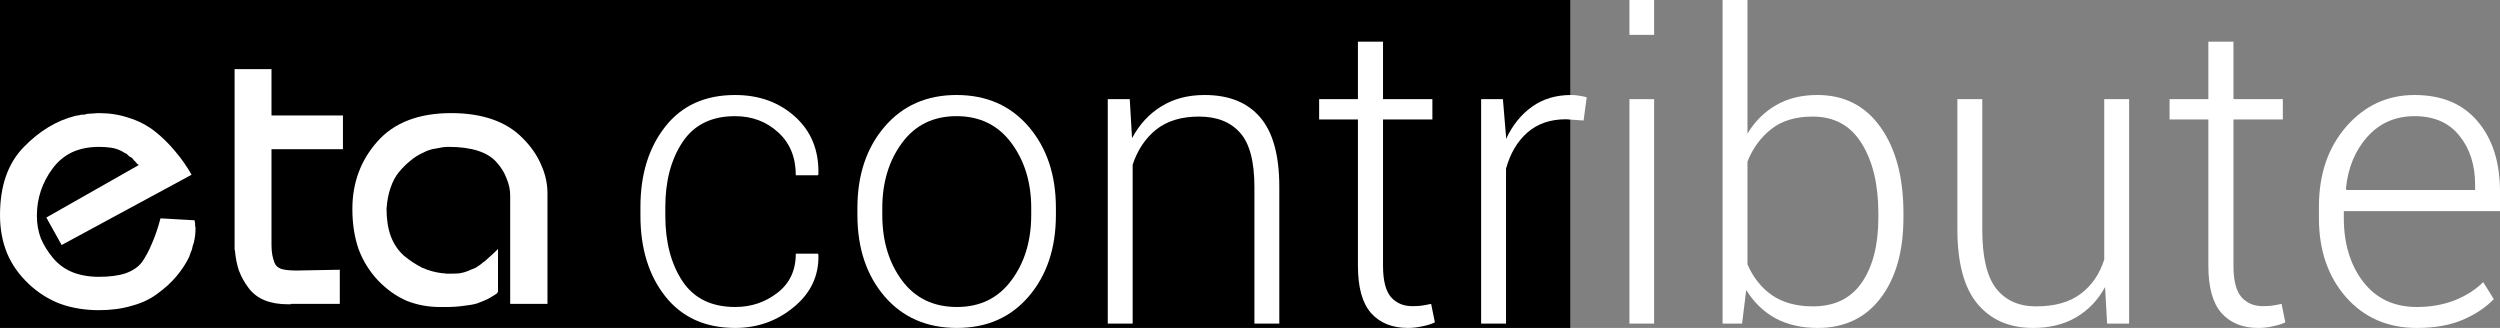 <?xml version="1.0" encoding="UTF-8" standalone="no"?>
<!-- Created with Inkscape (http://www.inkscape.org/) -->

<svg
   xmlns:dc="http://purl.org/dc/elements/1.1/"
   xmlns:cc="http://creativecommons.org/ns#"
   xmlns:rdf="http://www.w3.org/1999/02/22-rdf-syntax-ns#"
   xmlns:svg="http://www.w3.org/2000/svg"
   xmlns="http://www.w3.org/2000/svg"
   xmlns:sodipodi="http://sodipodi.sourceforge.net/DTD/sodipodi-0.dtd"
   xmlns:inkscape="http://www.inkscape.org/namespaces/inkscape"
   width="1294.06mm"
   height="169.749mm"
   viewBox="0 0 4585.252 601.473"
   id="svg2"
   version="1.1"
   inkscape:version="0.91 r13725"
   sodipodi:docname="eta-logo-contribute.svg">
  <rect x="0" y="0" width="4585.252" height="601.473" fill="#808080" stroke="none"/>
  <defs
     id="defs4">
    <linearGradient
       id="783558c2-5088-44ab-8a03-29b84b614d0f"
       x1="2384.711"
       y1="1641.274"
       x2="1039.908"
       y2="766.629"
       gradientUnits="userSpaceOnUse"
       gradientTransform="scale(1.113,0.445)">
      <stop
         offset="0"
         stop-color="#150773"
         id="stop7" />
      <stop
         offset="0.51"
         stop-color="#5333ed"
         id="stop9" />
      <stop
         offset="1"
         stop-color="#2cd4d9"
         id="stop11" />
    </linearGradient>
  </defs>
  <sodipodi:namedview
     id="base"
     pagecolor="#ffffff"
     bordercolor="#666666"
     borderopacity="1.0"
     inkscape:pageopacity="0.0"
     inkscape:pageshadow="2"
     inkscape:zoom="0.2"
     inkscape:cx="1214.892"
     inkscape:cy="-9.7116015"
     inkscape:document-units="px"
     inkscape:current-layer="layer1"
     showgrid="false"
     fit-margin-top="0"
     fit-margin-left="0"
     fit-margin-right="0"
     fit-margin-bottom="0"
     inkscape:window-width="1280"
     inkscape:window-height="751"
     inkscape:window-x="0"
     inkscape:window-y="1"
     inkscape:window-maximized="1" />
  <g
     inkscape:label="Layer 1"
     inkscape:groupmode="layer"
     id="layer1"
     transform="translate(1802.861,78.822)">
    <flowRoot
       xml:space="preserve"
       id="flowRoot8088"
       style="font-style:normal;font-variant:normal;font-weight:500;font-stretch:normal;font-size:22.5px;line-height:125%;font-family:Roboto;-inkscape-font-specification:'Roboto, Medium';text-align:start;letter-spacing:0px;word-spacing:0px;writing-mode:lr-tb;text-anchor:start;fill:#000000;fill-opacity:1;stroke:none;stroke-width:1px;stroke-linecap:butt;stroke-linejoin:miter;stroke-opacity:1"
       transform="translate(-1802.861,-65.751)"><flowRegion
         id="flowRegion8090"><rect
           id="rect8092"
           width="3010"
           height="1220"
           x="-130"
           y="-304.18" /></flowRegion><flowPara
         id="flowPara8094" /></flowRoot>    <g
       id="g12611">
      <g
         style="font-style:normal;font-variant:normal;font-weight:100;font-stretch:normal;font-size:720px;line-height:125%;font-family:Bauhaus;-inkscape-font-specification:'Bauhaus, Thin';text-align:start;letter-spacing:0px;word-spacing:0px;writing-mode:lr-tb;text-anchor:start;fill:#ffffff;fill-opacity:1;stroke:none;stroke-width:1px;stroke-linecap:butt;stroke-linejoin:miter;stroke-opacity:1"
         id="text8130">
        <path
           d="m -1717.901,320.149 169.92,-96.48 q -1.44,-0.72 -2.88,-1.44 -1.44,-1.44 -2.88,-3.6 -1.44,-1.44 -3.6,-3.6 -1.44,-2.16 -3.6,-4.32 -2.16,-1.44 -5.04,-2.88 -2.16,-2.16 -4.32,-4.32 -2.88,-1.44 -5.76,-2.88 -2.88,-2.16 -6.48,-3.6 -7.2,-3.6 -17.28,-5.04 -9.36,-1.44 -21.6,-1.44 -28.08,0 -49.68,10.08 -20.88,10.08 -35.28,29.52 -14.4,19.44 -21.6,41.04 -7.2,21.6 -7.2,44.64 0,0.72 0,1.44 0,0 0,0 0,0 0,0 0,0 0,0 0,0.72 0,0.72 0,0 0,0 0,20.88 7.2,40.32 7.92,18.72 22.32,36 14.4,17.28 35.28,25.92 21.6,8.64 48.96,8.64 29.52,0 48.96,-6.48 20.16,-7.2 30.24,-20.88 10.08,-14.4 18,-33.84 8.64,-19.44 15.12,-43.92 0,0 0,0 0,0 0,-0.72 0,0 0,0 0,0 0,0 0,0 0,0 0,0 0.72,-0.72 0,0 0,0 0,-0.72 0,-0.72 l 62.64,3.6 q 0,1.44 0,2.88 0,0.72 0.72,1.44 0,1.44 0,2.16 0,0.72 0,2.16 0,0.72 0,2.16 0,0.72 0.72,1.44 0,1.44 0,2.16 0,0.72 0,1.44 0,5.76 -0.72,12.24 -0.72,5.76 -2.16,12.24 -0.72,2.88 -2.16,6.48 -0.72,3.6 -1.44,6.48 -1.44,3.6 -2.88,7.2 -0.72,2.88 -2.16,6.48 -8.64,18 -23.04,35.28 -14.4,17.28 -35.28,32.4 -20.16,15.12 -47.52,22.32 -26.64,7.92 -59.76,7.92 -38.16,0 -70.56,-11.52 -32.4,-12.24 -58.32,-36.72 -26.64,-25.2 -39.6,-56.16 -12.96,-31.68 -12.96,-69.84 0,-40.32 10.8,-71.28 10.8,-30.96 32.4,-53.28 21.6,-22.32 45.36,-36.72 23.76,-14.4 49.68,-20.88 2.88,-0.72 5.04,-0.72 2.88,-0.72 5.76,-1.44 2.88,0 5.04,0 2.88,-0.72 5.76,-1.44 5.76,-0.72 10.8,-0.72 5.76,-0.72 10.8,-0.72 29.52,0 54.72,8.64 25.92,7.92 47.52,24.48 20.88,16.56 37.44,36.72 17.28,20.16 30.24,43.2 l -238.32,128.88 -28.08,-50.4 0,0 0,0 z"
           id="path8075"
           inkscape:connector-curvature="0" />
        <path
           d="m -1372.594,365.509 0,-317.52 67.68,0 0,84.96 131.04,0 0,61.92 -131.04,0 0,175.68 q 0,10.08 1.44,18 1.44,7.92 4.32,15.12 2.88,7.2 12.24,10.8 10.08,2.88 27.36,2.88 l 79.92,-1.44 0,62.64 -84.96,0 q -0.72,0 -1.44,0 -0.72,0 -1.44,0 -0.72,0 -1.44,0 0,0 -0.72,0.72 -0.72,0 -1.44,0 -0.72,0 -1.44,0 -0.72,0 -1.44,0 0,0 -0.72,0 -24.48,0 -42.48,-7.2 -18,-7.2 -29.52,-22.32 -11.52,-15.12 -18,-32.4 -5.76,-17.28 -7.2,-36 -0.72,-1.44 -0.72,-2.88 0,-2.16 0,-4.32 0,-1.44 0,-2.88 0,-2.16 0,-4.32 l 0,-1.44 0,0 z"
           id="path8077"
           inkscape:connector-curvature="0" />
        <path
           d="m -867.131,478.549 0,-198.72 q 0,-15.84 -6.48,-30.96 -5.76,-15.84 -18,-29.52 -12.24,-14.4 -34.56,-21.6 -22.32,-7.2 -54,-7.2 -5.04,0 -10.8,0.72 -5.04,0.72 -11.52,2.16 -6.48,0.72 -12.96,2.88 -6.48,2.16 -12.96,5.76 -11.52,5.04 -22.32,14.4 -10.8,8.64 -20.88,20.88 -9.36,11.52 -15.12,28.8 -5.76,16.56 -7.2,38.16 0,28.8 7.92,50.4 7.92,20.88 23.76,35.28 16.56,13.68 33.84,22.32 18,7.92 37.44,10.08 0.72,0 1.44,0 1.44,0 2.16,0 1.44,0.72 2.16,0.72 1.44,0 2.16,0 1.44,0 2.16,0 0.72,0 2.16,0 0.72,0 1.44,0 1.44,0 2.16,0 8.64,0 15.84,-0.72 7.92,-1.44 15.12,-4.32 3.6,-1.44 6.48,-2.88 3.6,-1.44 7.2,-2.88 2.88,-2.16 6.48,-4.32 3.6,-2.16 6.48,-5.04 3.6,-2.16 6.48,-5.04 3.6,-3.6 7.2,-6.48 3.6,-3.6 7.2,-6.48 3.6,-3.6 7.2,-7.2 l 0,78.48 q -0.72,1.44 -1.44,2.16 0,0 0,0 0,0 0,0 0,0 0,0 0,0.72 0,0.72 0,0 0,0 -8.64,5.76 -18,10.8 -9.36,4.32 -19.44,7.92 -10.08,2.88 -24.48,4.32 -14.4,2.16 -33.12,2.16 -0.72,0 -1.44,0 0,0 -0.72,0 -0.72,0 -1.44,0 -0.72,0 -0.72,0 -0.72,0 -1.44,0 -0.72,0 -1.44,0 -0.72,0 -1.44,0 0,0 -0.72,0 -33.12,0 -61.92,-11.52 -28.08,-12.24 -51.84,-36.72 -23.76,-25.2 -36,-57.6 -11.52,-33.12 -11.52,-74.16 0,-36 11.52,-66.96 11.52,-30.96 34.56,-56.88 23.04,-25.92 56.88,-38.88 33.84,-12.96 78.48,-12.96 42.48,0 75.6,11.52 33.12,11.52 55.44,34.56 23.04,23.04 33.84,48.96 11.52,25.2 11.52,52.56 l 0,202.32 -68.4,0 0,0 0,0 z"
           id="path8079"
           inkscape:connector-curvature="0" />
      </g>
      <g
         id="text8098"
         style="font-style:normal;font-variant:normal;font-weight:300;font-stretch:normal;font-size:779.137px;line-height:125%;font-family:Roboto;-inkscape-font-specification:'Roboto, Light';text-align:start;letter-spacing:0px;word-spacing:0px;writing-mode:lr-tb;text-anchor:start;fill:#ffffff;fill-opacity:1;stroke:none;stroke-width:1px;stroke-linecap:butt;stroke-linejoin:miter;stroke-opacity:1">
        <path
           id="path12591"
           d="m -454.377,484.226 q 43.75,0 77.229,-25.87 33.859,-25.87 33.859,-71.903 l 40.707,0 0.761,2.283 q 1.522,57.066 -44.892,95.49 -46.413,38.424 -107.664,38.424 -82.175,0 -128.208,-57.827 -45.653,-57.827 -45.653,-147.99 l 0,-15.978 q 0,-89.783 45.653,-147.61 45.653,-57.827 127.827,-57.827 66.196,0 110.327,39.946 44.131,39.946 42.609,105.001 l -0.761,2.283 -40.707,0 q 0,-49.457 -32.337,-78.751 -32.337,-29.674 -79.131,-29.674 -64.674,0 -96.251,47.555 -31.576,47.555 -31.576,119.077 l 0,15.978 q 0,72.664 31.576,120.218 31.576,47.174 96.631,47.174 z"
           inkscape:connector-curvature="0" />
        <path
           id="path12593"
           d="m -230.299,302.757 q 0,-90.925 49.837,-149.132 49.837,-58.207 132.012,-58.207 82.555,0 132.392,58.207 49.837,58.207 49.837,149.132 l 0,12.554 q 0,91.305 -49.837,149.512 -49.457,57.827 -131.632,57.827 -82.936,0 -132.773,-57.827 -49.837,-58.207 -49.837,-149.512 l 0,-12.554 z m 45.653,12.554 q 0,71.522 36.142,120.218 36.142,48.696 100.816,48.696 63.533,0 99.675,-48.696 36.522,-48.696 36.522,-120.218 l 0,-12.554 q 0,-70.381 -36.522,-119.458 -36.522,-49.077 -100.436,-49.077 -63.914,0 -100.055,49.077 -36.142,49.077 -36.142,119.458 l 0,12.554 z"
           inkscape:connector-curvature="0" />
        <path
           id="path12595"
           d="m 269.217,103.027 4.185,71.522 q 20.163,-37.663 53.642,-58.207 33.479,-20.924 79.512,-20.924 66.957,0 101.957,41.087 35,40.707 35,127.447 l 0,250.709 -45.653,0 0,-250.328 q 0,-70.761 -26.631,-100.055 -26.25,-29.294 -74.946,-29.294 -48.696,0 -78.751,23.968 -29.674,23.968 -42.99,64.294 l 0,291.416 -45.653,0 0,-411.634 40.326,0 z"
           inkscape:connector-curvature="0" />
        <path
           id="path12597"
           d="m 733.732,-2.354 0,105.381 90.544,0 0,37.283 -90.544,0 0,268.209 q 0,40.326 14.457,57.446 14.837,16.739 39.185,16.739 8.37,0 15.978,-0.761 7.989,-1.141 18.641,-3.424 l 6.848,33.859 q -9.131,4.565 -22.826,7.228 -13.315,3.043 -26.631,3.043 -43.37,0 -67.718,-27.392 -23.968,-27.392 -23.968,-86.74 l 0,-268.209 -71.142,0 0,-37.283 71.142,0 0,-105.381 46.033,0 z"
           inkscape:connector-curvature="0" />
        <path
           id="path12599"
           d="m 1101.615,142.213 -32.337,-2.283 q -42.989,0 -70.761,24.348 -27.392,23.968 -39.185,66.196 l 0,284.187 -45.653,0 0,-411.634 39.946,0 5.707,68.479 0,4.565 q 17.881,-38.044 47.935,-59.348 30.055,-21.305 71.522,-21.305 8.37,0 15.978,1.522 7.609,1.141 12.554,2.663 l -5.707,42.609 z"
           inkscape:connector-curvature="0" />
        <path
           id="path12601"
           d="m 1230.964,514.662 -45.272,0 0,-411.634 45.272,0 0,411.634 z m 0,-529.57 -45.272,0 0,-63.914 45.272,0 0,63.914 z"
           inkscape:connector-curvature="0" />
        <path
           id="path12603"
           d="m 1688.251,320.258 q 0,92.446 -41.848,147.61 -41.848,54.783 -115.273,54.783 -44.892,0 -77.99,-17.881 -32.718,-18.261 -53.261,-51.74 l -7.609,61.631 -35.761,0 0,-593.484 45.653,0 0,245.002 q 20.544,-33.859 52.5,-52.12 31.957,-18.641 75.707,-18.641 74.186,0 116.034,59.348 41.848,58.968 41.848,157.501 l 0,7.989 z m -46.033,-7.989 q 0,-78.751 -30.435,-127.827 -30.435,-49.457 -90.164,-49.457 -47.174,0 -76.088,23.207 -28.913,22.826 -43.37,59.348 l 0,188.317 q 15.217,35.761 44.892,56.685 30.055,20.544 75.327,20.544 59.729,0 89.783,-44.131 30.055,-44.131 30.055,-118.697 l 0,-7.989 z"
           inkscape:connector-curvature="0" />
        <path
           id="path12605"
           d="m 2058.037,447.704 q -19.783,36.142 -53.261,55.544 -33.098,19.402 -78.751,19.402 -65.055,0 -101.957,-44.131 -36.903,-44.131 -36.903,-136.958 l 0,-238.535 45.653,0 0,239.296 q 0,75.327 25.489,108.044 25.87,32.718 73.044,32.718 51.359,0 81.794,-22.826 30.815,-23.207 43.37,-63.153 l 0,-294.079 45.653,0 0,411.634 -40.327,0 -3.804,-66.957 z"
           inkscape:connector-curvature="0" />
        <path
           id="path12607"
           d="m 2293.528,-2.354 0,105.381 90.544,0 0,37.283 -90.544,0 0,268.209 q 0,40.326 14.457,57.446 14.837,16.739 39.185,16.739 8.37,0 15.978,-0.761 7.989,-1.141 18.642,-3.424 l 6.848,33.859 q -9.13,4.565 -22.826,7.228 -13.315,3.043 -26.631,3.043 -43.37,0 -67.718,-27.392 -23.968,-27.392 -23.968,-86.74 l 0,-268.209 -71.142,0 0,-37.283 71.142,0 0,-105.381 46.033,0 z"
           inkscape:connector-curvature="0" />
        <path
           id="path12609"
           d="m 2629.836,522.651 q -79.892,0 -129.729,-56.305 -49.837,-56.685 -49.837,-145.327 l 0,-20.924 q 0,-89.023 50.218,-146.849 50.598,-57.827 125.164,-57.827 74.946,0 115.653,48.316 41.087,47.935 41.087,129.349 l 0,35.381 -286.47,0 0,12.554 q 0,70.381 35.381,116.795 35.761,46.413 98.534,46.413 37.663,0 69.24,-12.174 31.576,-12.554 52.501,-33.479 l 19.402,31.196 q -21.685,22.826 -57.066,38.044 -35,14.837 -84.077,14.837 z m -4.185,-388.427 q -52.501,0 -86.359,37.663 -33.859,37.663 -39.566,95.49 l 1.141,2.283 235.872,0 0,-9.511 q 0,-54.783 -28.913,-90.164 -28.533,-35.761 -82.175,-35.761 z"
           inkscape:connector-curvature="0" />
      </g>
    </g>
  </g>
</svg>
